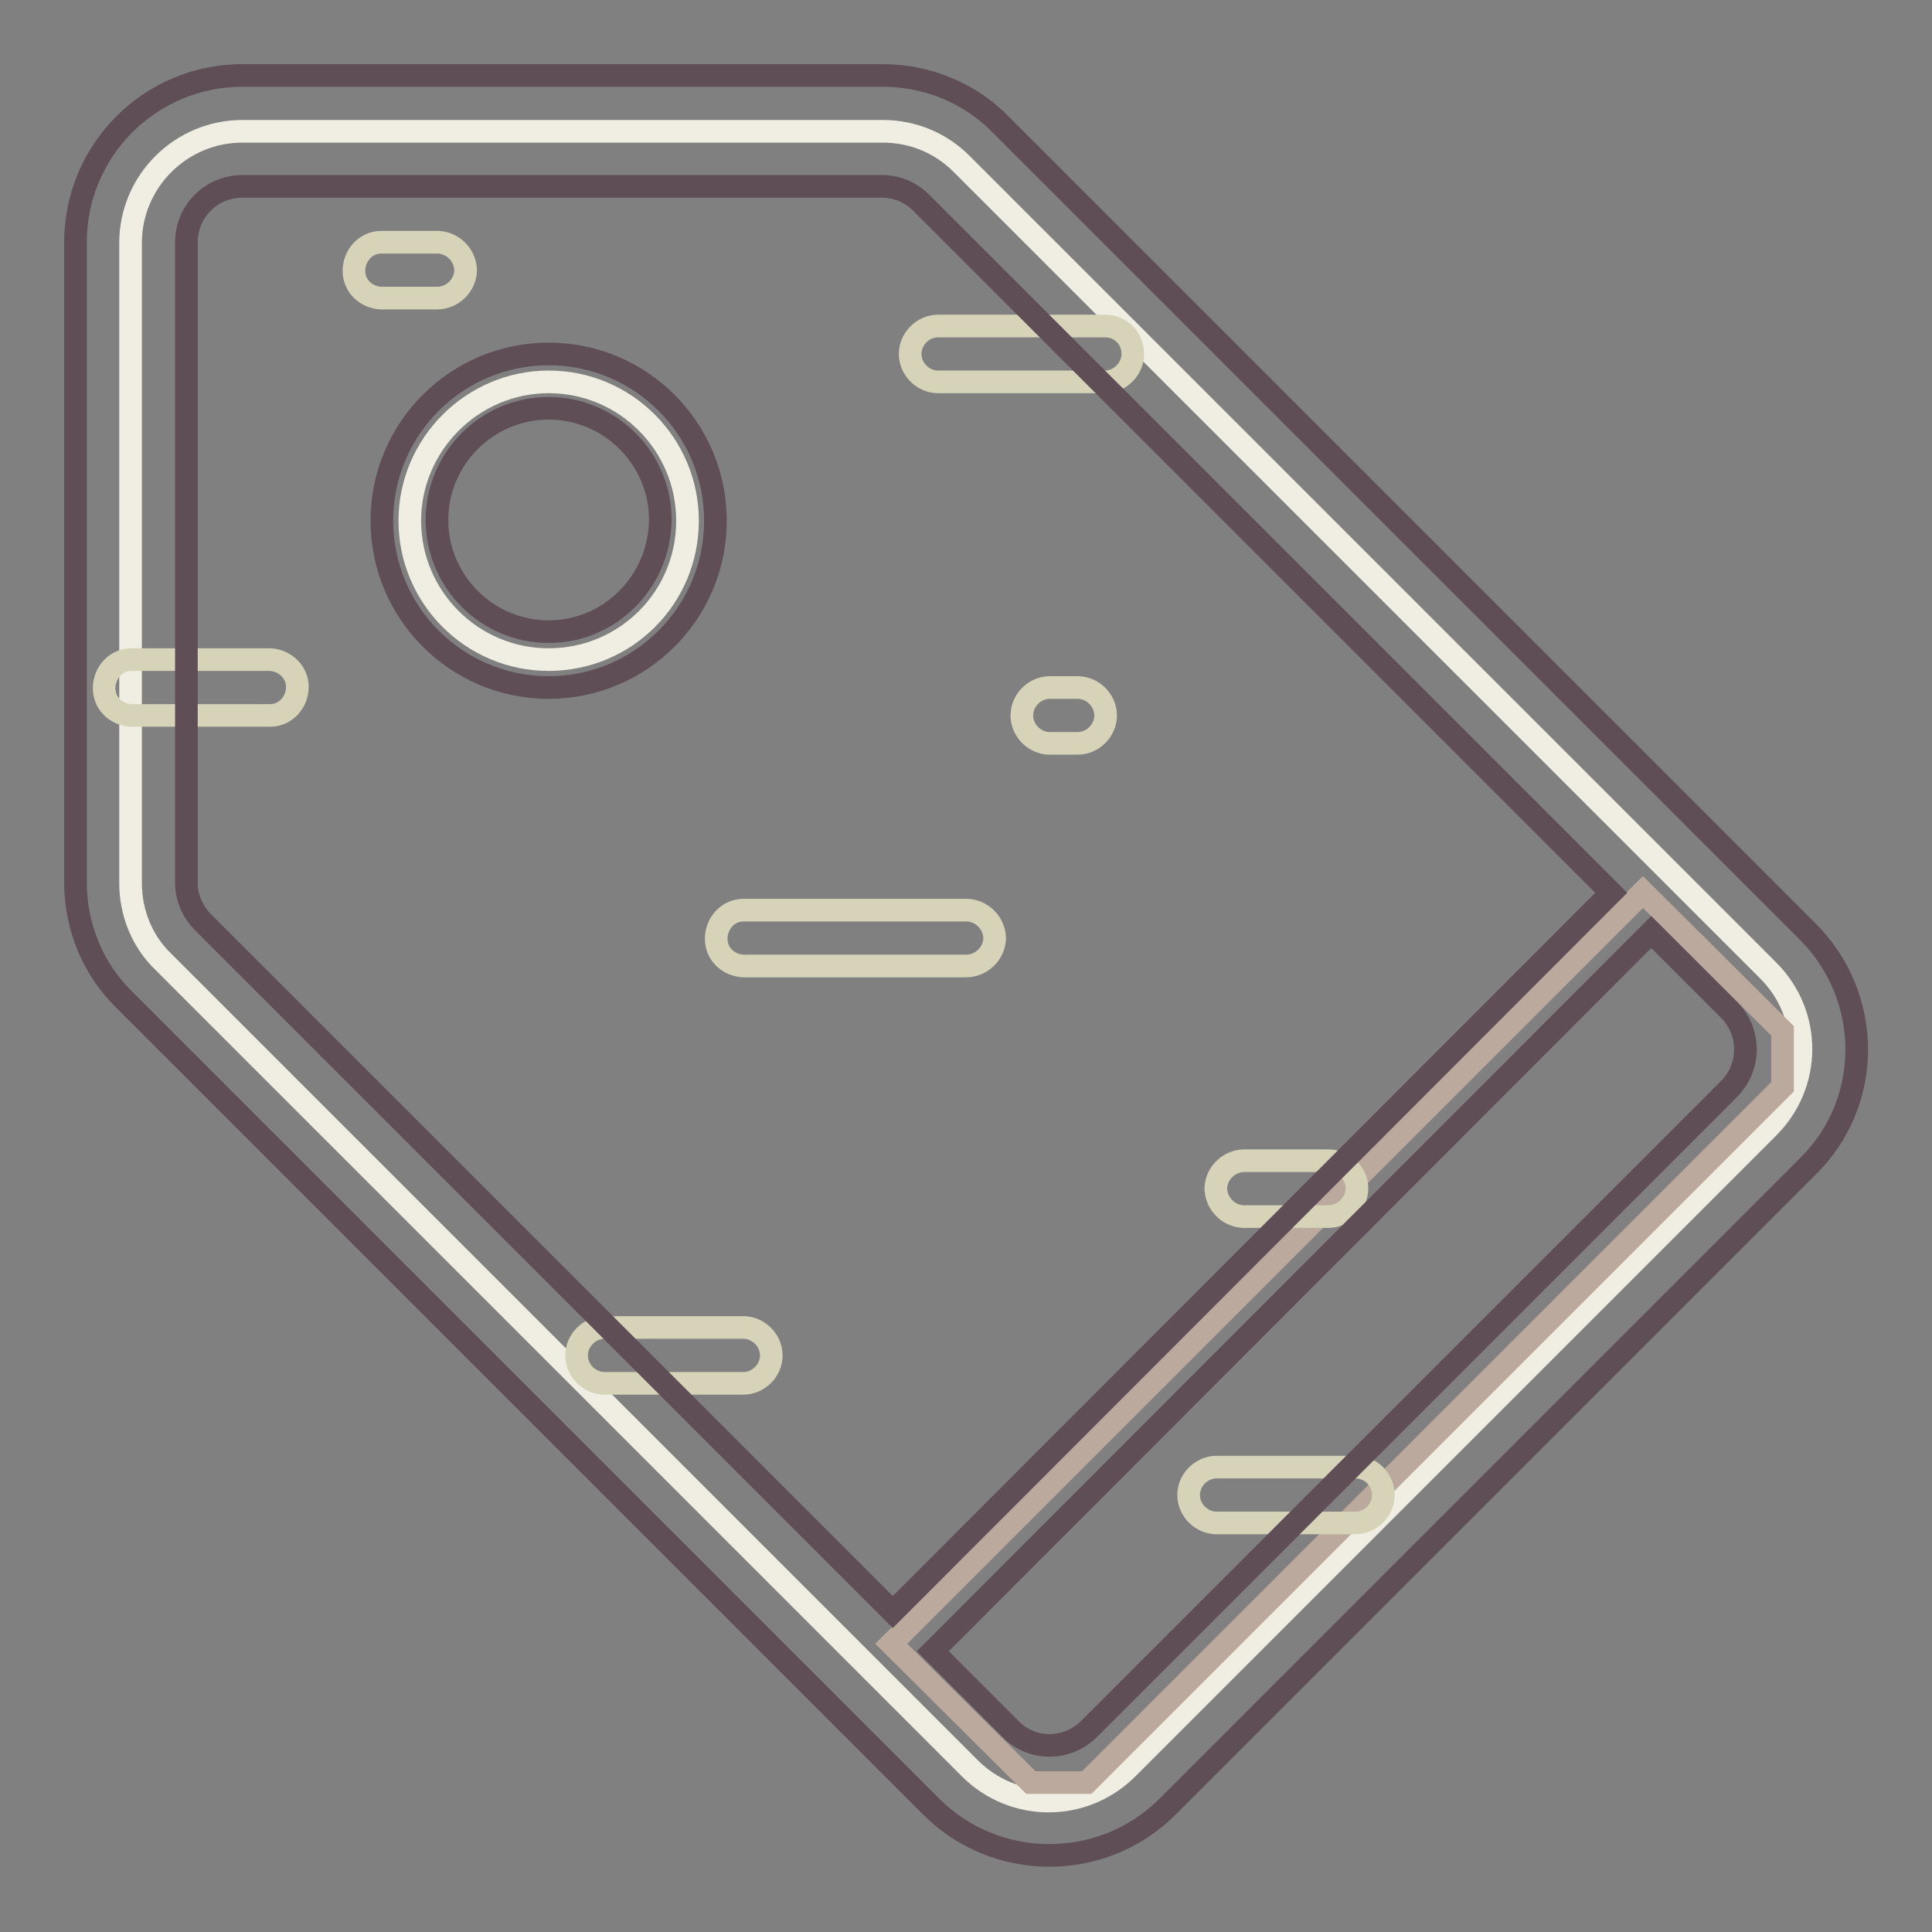 <?xml version="1.0" encoding="utf-8"?>
<!-- Svg Vector Icons : http://www.onlinewebfonts.com/icon -->
<!DOCTYPE svg PUBLIC "-//W3C//DTD SVG 1.1//EN" "http://www.w3.org/Graphics/SVG/1.1/DTD/svg11.dtd">
<svg version="1.1" xmlns="http://www.w3.org/2000/svg" xmlns:xlink="http://www.w3.org/1999/xlink" x="0px" y="0px" viewBox="0 0 256 256" enable-background="new 0 0 256 256" xml:space="preserve">
<rect x="0" y="0" width="256" height="256" fill="#808080" stroke="none"/>
<g> <path stroke-width="3" fill-opacity="0" stroke="#f0eee2"  d="M234.3,128.6L127.4,21.7c-2.8-2.8-6.5-4.3-10.4-4.3H32.1c-8.1,0-14.8,6.6-14.8,14.8v84.8 c0,3.9,1.5,7.7,4.3,10.4l106.9,106.9c5.8,5.8,15.1,5.8,20.9,0l84.8-84.8C240.1,143.7,240.1,134.4,234.3,128.6z M72.7,87.4 c-10.2,0-18.4-8.3-18.4-18.4s8.3-18.4,18.4-18.4c10.2,0,18.4,8.3,18.4,18.4C91.1,79.2,82.9,87.4,72.7,87.4z"/> <path stroke-width="3" fill-opacity="0" stroke="#baa99c"  d="M217.7,118.2l-99.6,99.6l18.5,18.4h7.4l92.2-92.2v-7.4L217.7,118.2z"/> <path stroke-width="3" fill-opacity="0" stroke="#d6d3b9"  d="M35.8,87.4H17.4c-2,0-3.6,1.7-3.6,3.8c0,2,1.6,3.5,3.6,3.6h18.4c2,0,3.6-1.7,3.6-3.8 C39.4,89.1,37.8,87.5,35.8,87.4z M128,120.6H98.5c-2,0-3.6,1.7-3.6,3.8c0,2,1.6,3.5,3.6,3.6H128c2,0,3.7-1.6,3.8-3.6 c0-2-1.6-3.7-3.6-3.8C128.1,120.6,128.1,120.6,128,120.6z M142.8,91.1h-3.7c-2,0-3.7,1.7-3.7,3.7s1.7,3.7,3.7,3.7h3.7 c2,0,3.7-1.7,3.7-3.7S144.8,91.1,142.8,91.1L142.8,91.1z M146.4,43.2h-22.1c-2,0-3.7,1.7-3.7,3.7c0,2,1.7,3.7,3.7,3.7h22.1 c2,0,3.7-1.7,3.7-3.7C150.1,44.8,148.5,43.2,146.4,43.2z M57.9,32.1h-7.4c-2,0-3.6,1.7-3.6,3.8c0,2,1.6,3.5,3.6,3.6h7.4 c2,0,3.7-1.6,3.8-3.6c0-2-1.6-3.7-3.6-3.8H57.9z M98.5,175.9H80.1c-2,0-3.7,1.7-3.7,3.7s1.7,3.7,3.7,3.7h18.4c2,0,3.7-1.7,3.7-3.7 S100.5,175.9,98.5,175.9z M179.6,194.4h-18.4c-2,0-3.7,1.7-3.7,3.7s1.7,3.7,3.7,3.7h18.4c2,0,3.7-1.7,3.7-3.7 S181.7,194.4,179.6,194.4L179.6,194.4z M164.9,161.2h11.1c2,0,3.7-1.6,3.8-3.6s-1.6-3.7-3.6-3.8h-11.3c-2,0-3.7,1.6-3.8,3.6 c0,2,1.6,3.7,3.6,3.8H164.9z"/> <path stroke-width="3" fill-opacity="0" stroke="#5f4e56"  d="M239.5,123.4L132.6,16.5c-4.1-4.2-9.8-6.5-15.6-6.5H32.1C19.9,10,10,19.9,10,32.1v84.8 c0,5.9,2.3,11.5,6.5,15.6l106.9,106.9c8.6,8.6,22.7,8.6,31.3,0l84.8-84.8C248.2,146.1,248.2,132.1,239.5,123.4L239.5,123.4z  M118.3,213.6l-91.4-91.4c-1.4-1.4-2.2-3.3-2.2-5.2V32.1c0-4.1,3.3-7.4,7.4-7.4h84.8c2,0,3.8,0.8,5.2,2.2l91.4,91.4L118.3,213.6z  M229.1,144.3l-84.8,84.8c-2.9,2.9-7.6,2.9-10.4,0l-10.3-10.3l95.2-95.3l10.3,10.3C232,136.7,232,141.4,229.1,144.3L229.1,144.3z  M72.7,46.9c-12.2,0-22.1,9.9-22.1,22.1c0,12.2,9.9,22.1,22.1,22.1c12.2,0,22.1-9.9,22.1-22.1C94.8,56.8,84.9,46.9,72.7,46.9z  M72.7,83.7c-8.1,0-14.8-6.6-14.8-14.8c0-8.1,6.6-14.8,14.8-14.8c8.1,0,14.8,6.6,14.8,14.8C87.4,77.1,80.8,83.7,72.7,83.7z"/></g>
</svg>